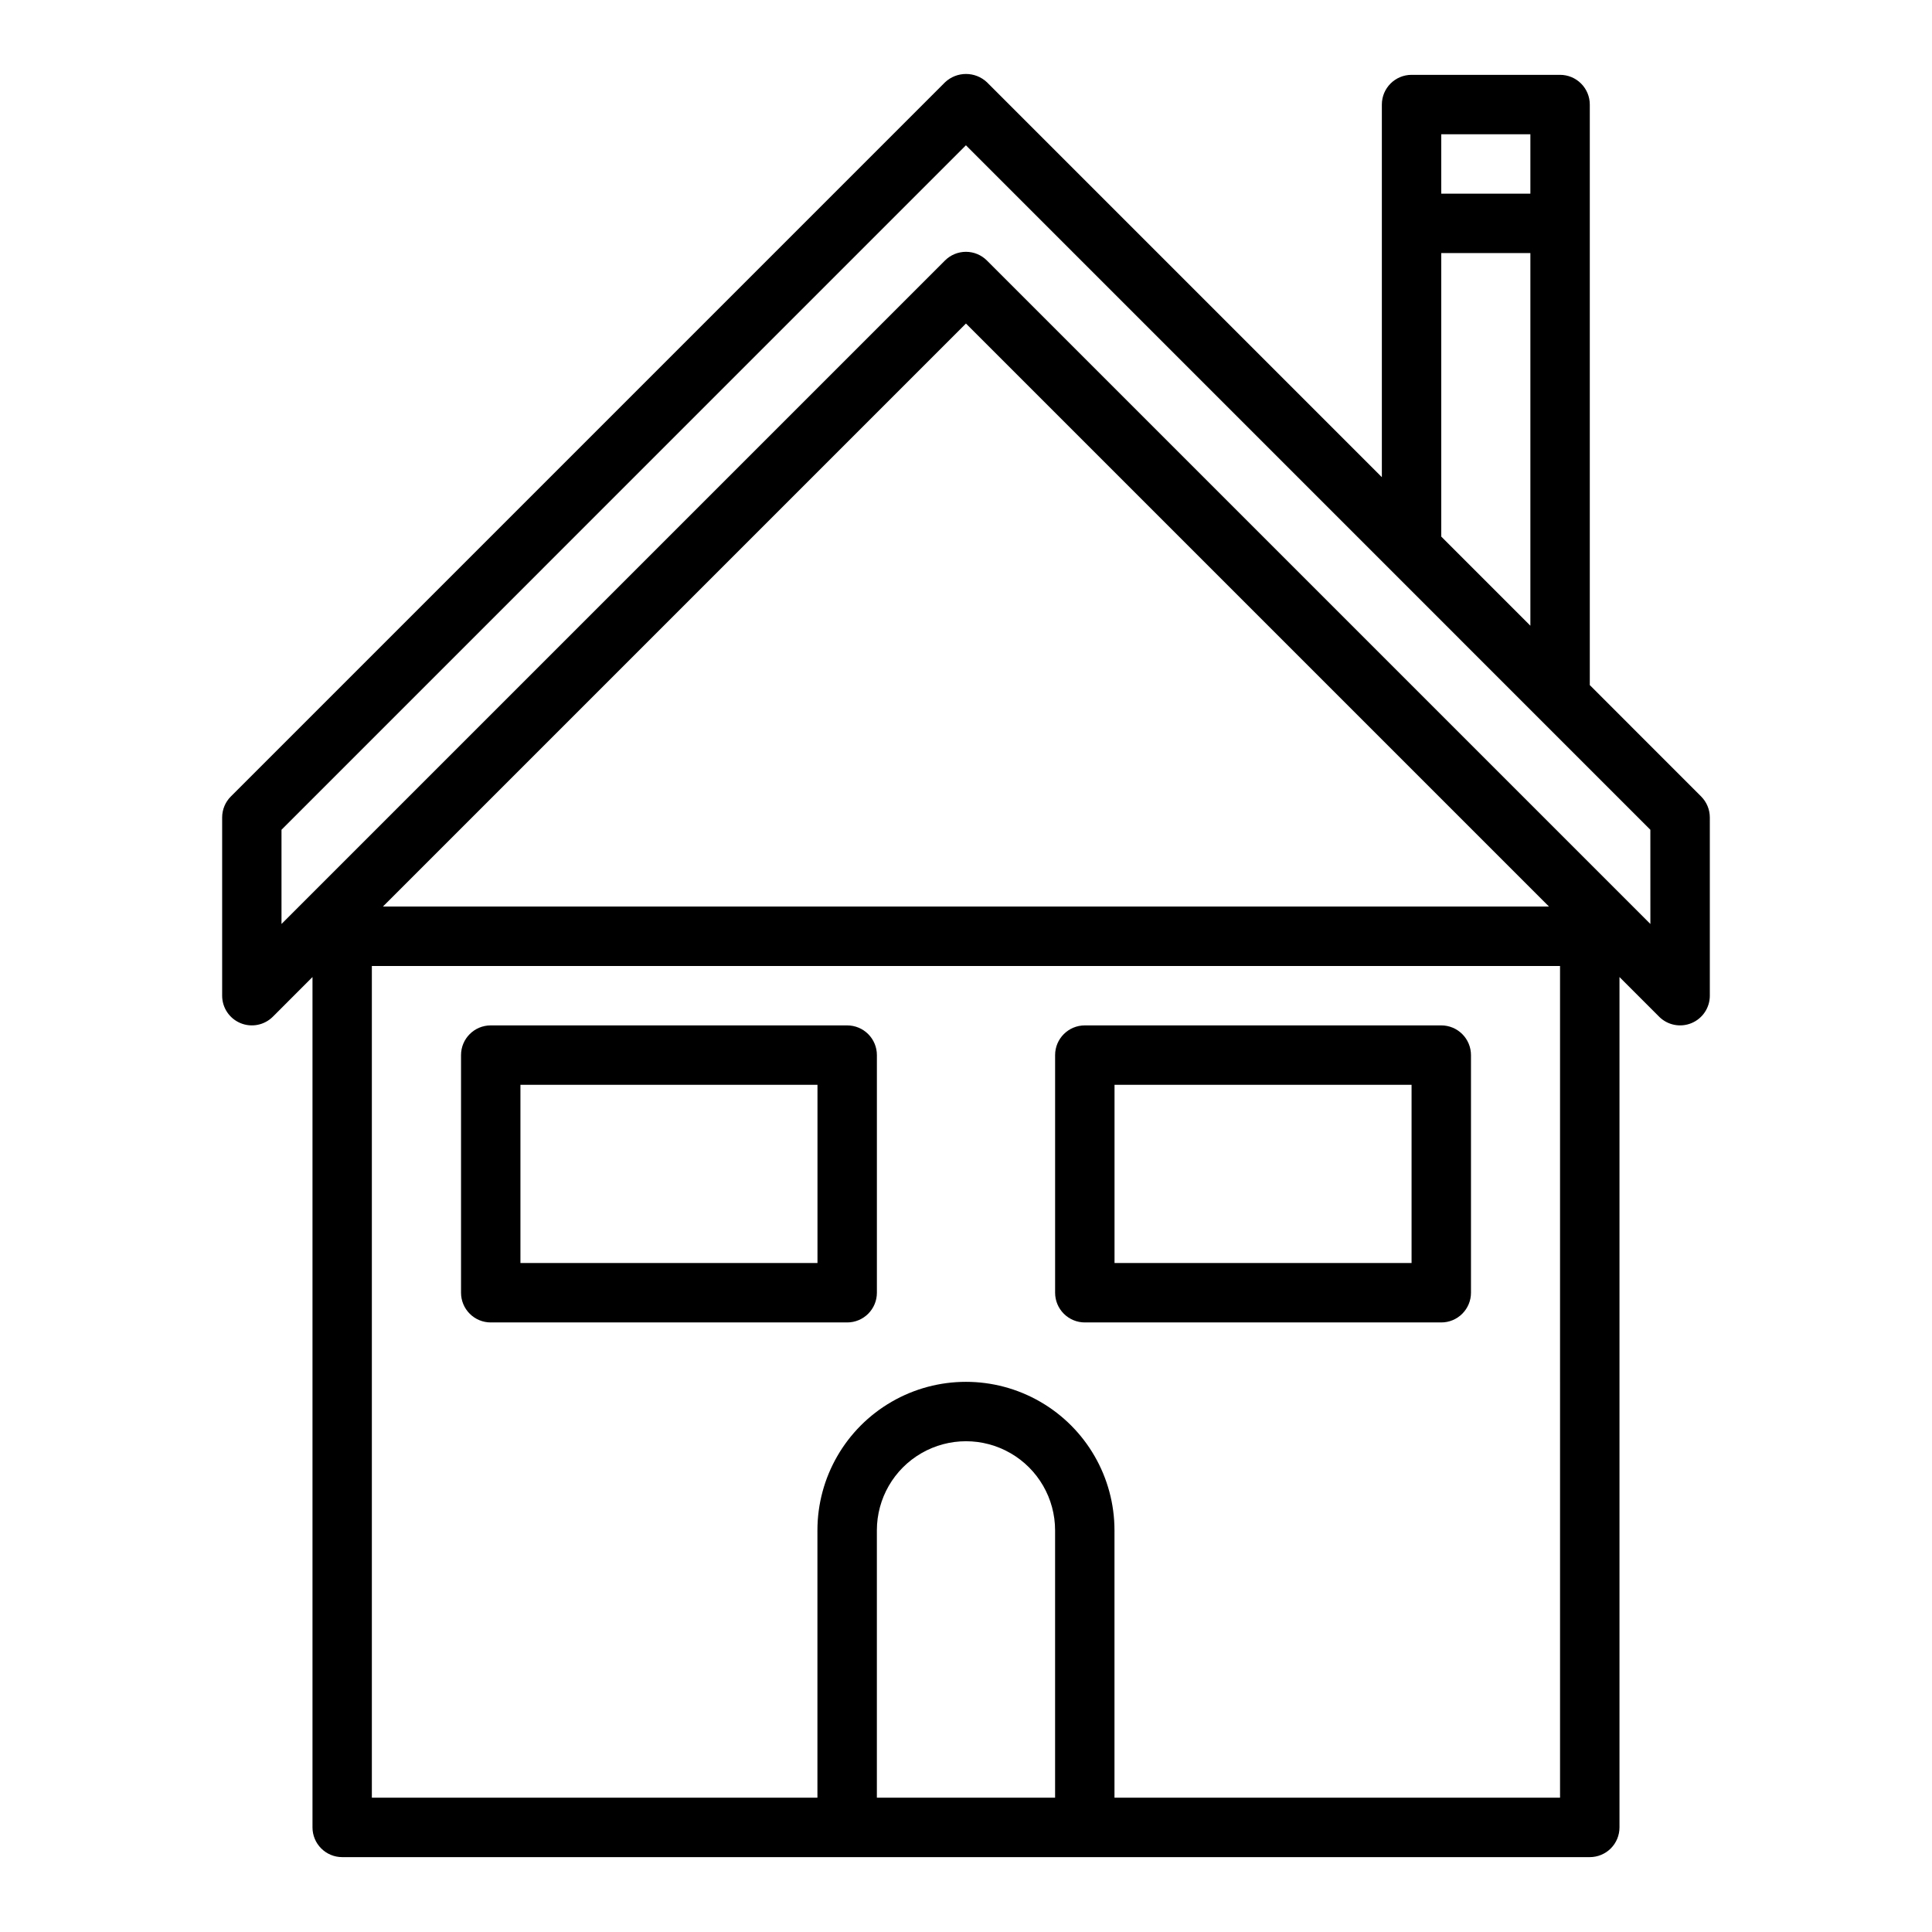 <?xml version="1.0" encoding="UTF-8"?>
<!-- The Best Svg Icon site in the world: iconSvg.co, Visit us! https://iconsvg.co -->
<svg fill="#000000" width="800px" height="800px" version="1.1" viewBox="144 144 512 512" xmlns="http://www.w3.org/2000/svg">
 <g>
  <path d="m594.82 355.07-29.508-29.512v-153.85c0-2.09-0.832-4.09-2.309-5.566-1.477-1.477-3.477-2.309-5.566-2.309h-39.359c-4.348 0-7.871 3.527-7.871 7.875v98.746l-104.64-104.64c-3.121-2.949-8.008-2.949-11.129 0l-189.26 189.26c-1.477 1.473-2.305 3.477-2.305 5.562v47.234c0 3.184 1.918 6.051 4.859 7.269 2.941 1.219 6.328 0.547 8.578-1.703l10.504-10.508v225.36c0 2.086 0.832 4.09 2.309 5.566 1.477 1.473 3.477 2.305 5.566 2.305h330.62c2.086 0 4.09-0.832 5.566-2.305 1.477-1.477 2.305-3.481 2.305-5.566v-225.36l10.504 10.504v0.004c2.254 2.25 5.637 2.922 8.578 1.703s4.859-4.086 4.859-7.269v-47.234c0-2.086-0.828-4.09-2.305-5.562zm-45.254-175.49v15.742h-23.617v-15.742zm-23.617 31.488h23.617v98.75l-23.617-23.617zm-149.57 409.34v-70.848c0-8.438 4.5-16.234 11.809-20.453 7.305-4.219 16.309-4.219 23.613 0 7.309 4.219 11.809 12.016 11.809 20.453v70.848zm181.05 0h-118.08v-70.848c0-14.062-7.504-27.055-19.68-34.086-12.18-7.031-27.184-7.031-39.359 0-12.18 7.031-19.684 20.023-19.684 34.086v70.848h-118.08v-220.41h314.88zm-311.95-236.16 154.51-154.51 154.51 154.51zm335.89 4.613-175.82-175.82c-1.473-1.477-3.477-2.309-5.562-2.309-2.09 0-4.09 0.832-5.566 2.309l-175.82 175.82v-24.969l181.38-181.39 181.38 181.39z"/>
  <path d="m274.05 494.46h94.465c2.086 0 4.09-0.828 5.566-2.305s2.305-3.477 2.305-5.566v-62.977c0-2.086-0.828-4.09-2.305-5.566s-3.481-2.305-5.566-2.305h-94.465c-4.348 0-7.871 3.523-7.871 7.871v62.977c0 2.09 0.828 4.09 2.305 5.566 1.477 1.477 3.477 2.305 5.566 2.305zm7.871-62.977 78.719 0.004v47.23h-78.719z"/>
  <path d="m431.49 494.46h94.461c2.09 0 4.09-0.828 5.566-2.305s2.309-3.477 2.309-5.566v-62.977c0-2.086-0.832-4.09-2.309-5.566s-3.477-2.305-5.566-2.305h-94.461c-4.348 0-7.875 3.523-7.875 7.871v62.977c0 2.09 0.832 4.09 2.309 5.566s3.477 2.305 5.566 2.305zm7.871-62.977 78.719 0.004v47.23h-78.719z"/>
 </g>
</svg>